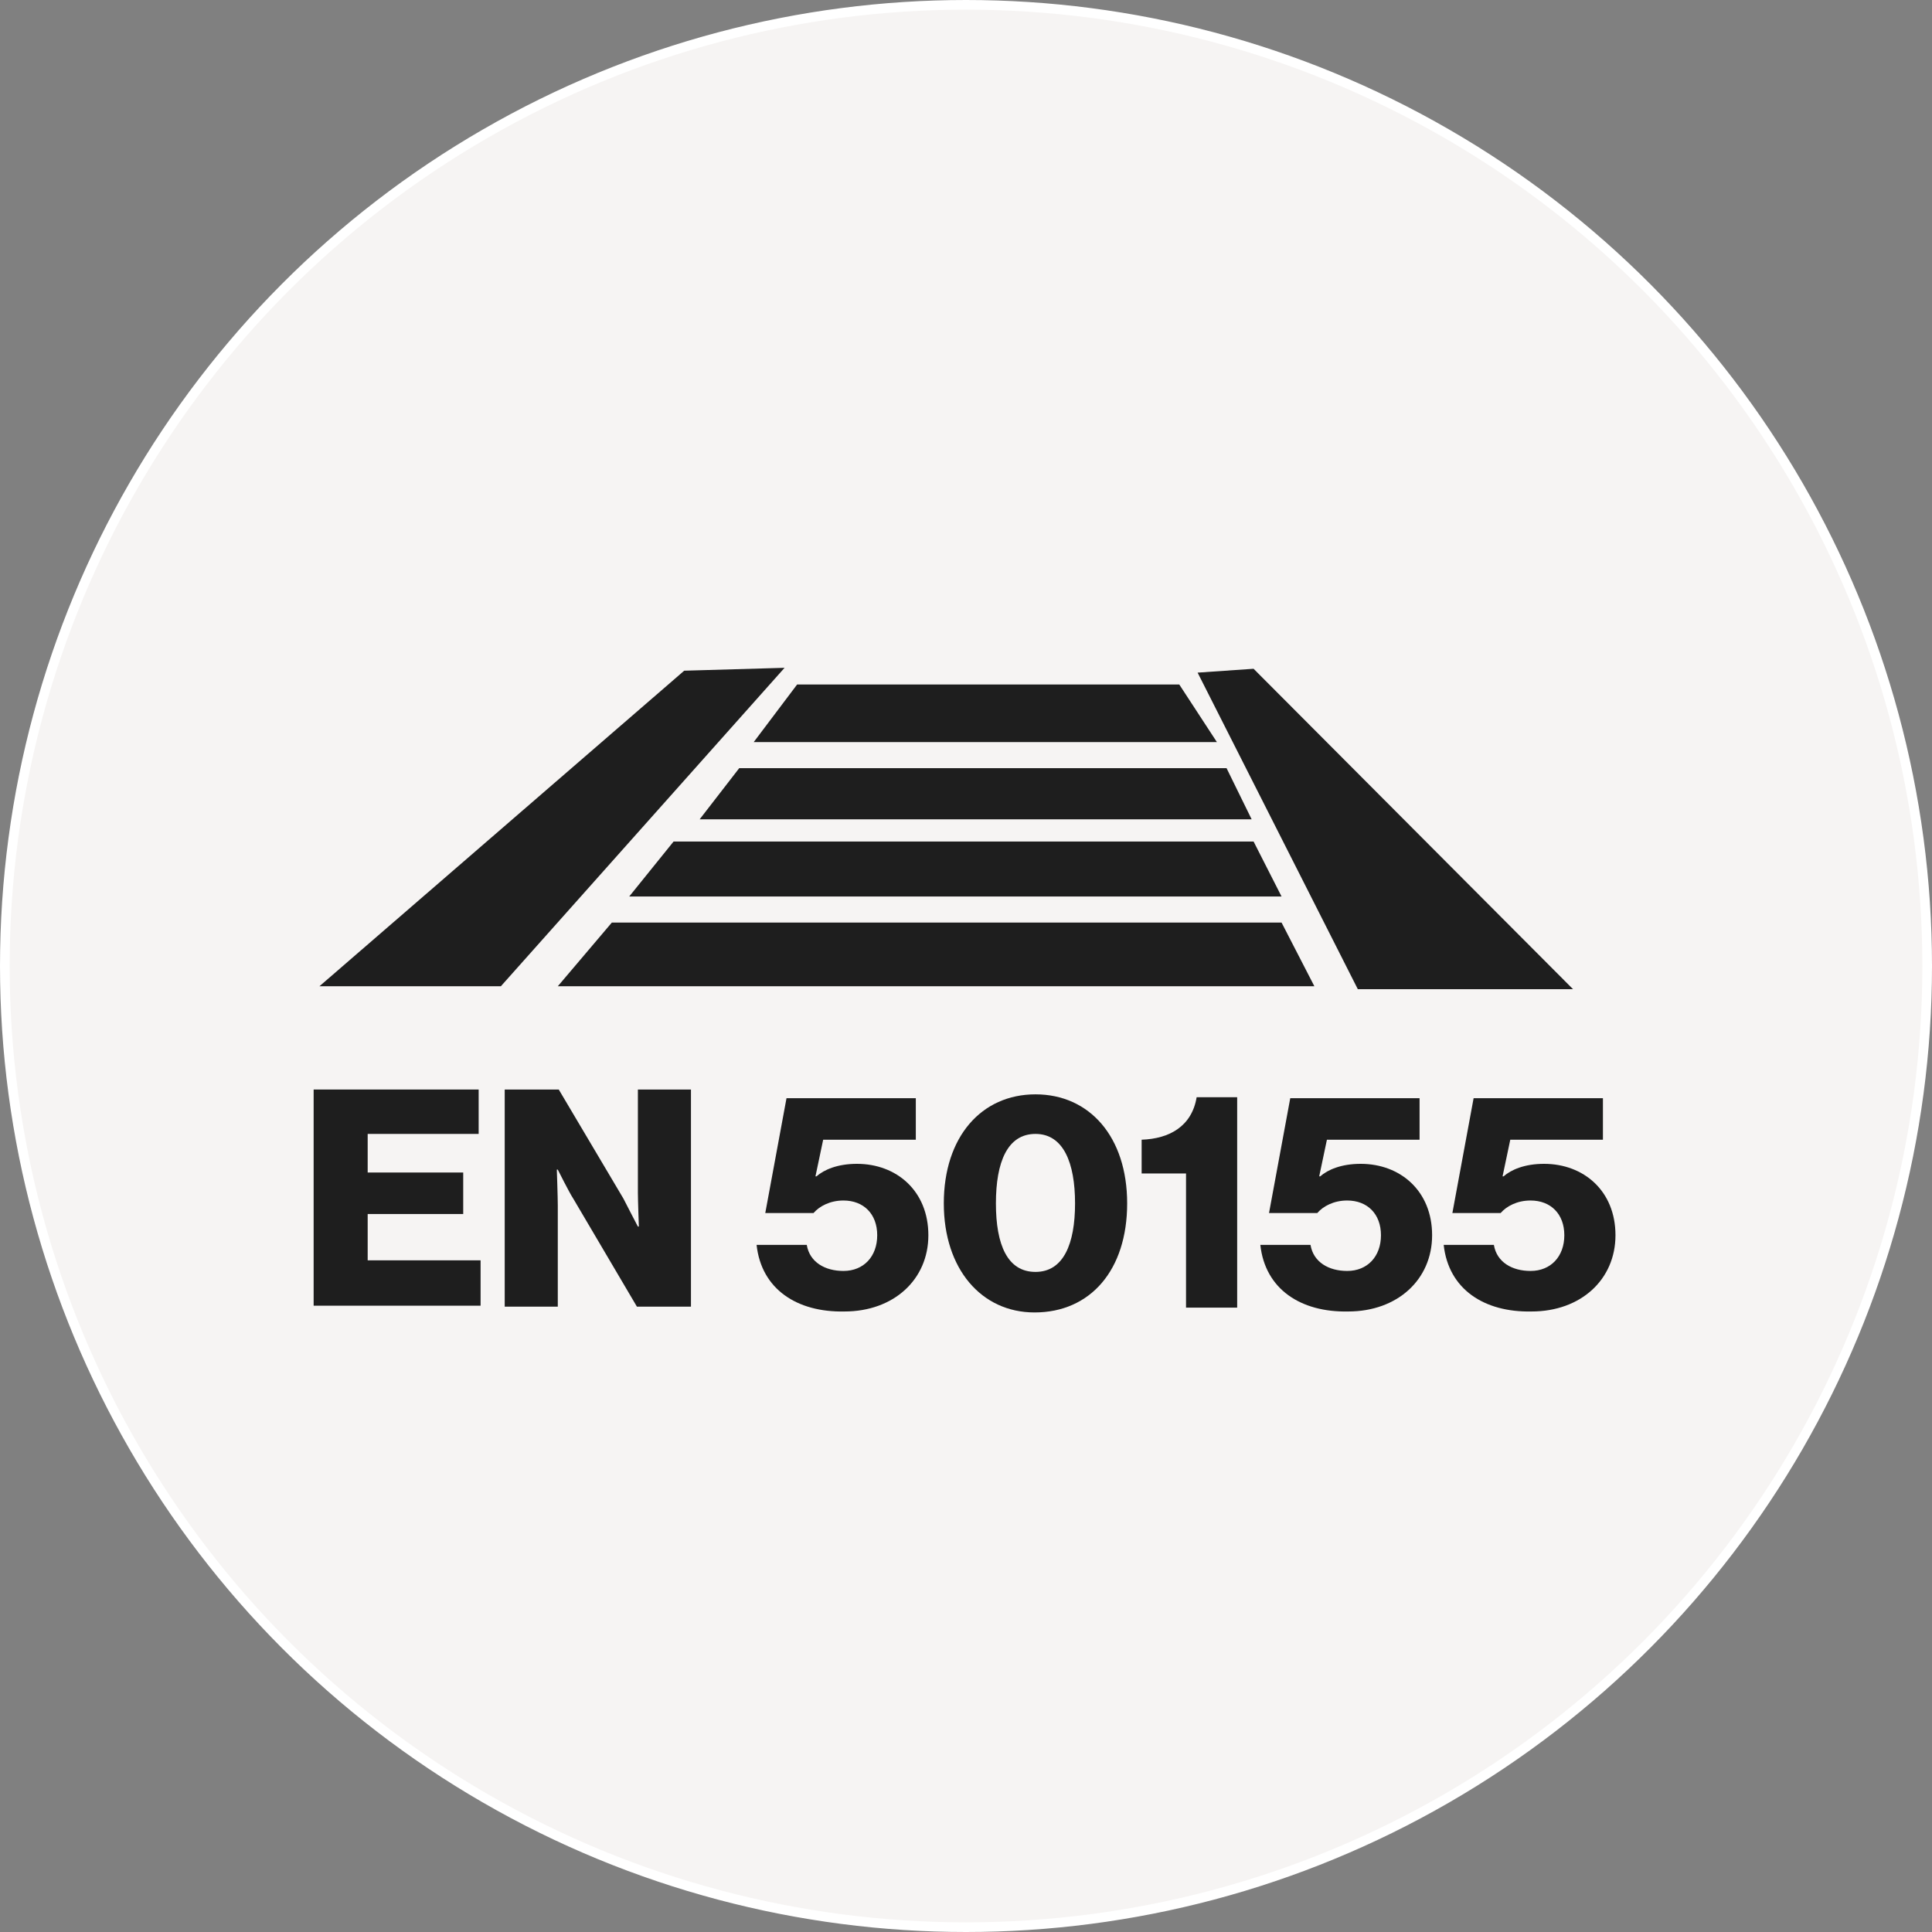 <?xml version="1.0" encoding="UTF-8"?>
<svg id="Layer_1" data-name="Layer 1" xmlns="http://www.w3.org/2000/svg" viewBox="0 0 200.2 200.2">
  <rect x="0" y="0" width="200.2" height="200.2" fill="#808080" stroke="none"/>
  <defs>
    <style>
      .cls-1 {
        fill: #1e1e1e;
      }

      .cls-2 {
        fill: #f6f4f3;
        stroke: #fff;
        stroke-miterlimit: 10;
      }
    </style>
  </defs>
  <circle class="cls-2" cx="100.1" cy="100.1" r="99.6"/>
  <g>
    <path class="cls-1" d="M32.5,112.9h17.1v4.6h-11.5v4h9.9v4.3h-9.9v4.8h11.7v4.7h-17.3v-22.4Z"/>
    <path class="cls-1" d="M52.3,112.9h5.6l6.7,11.3c.3.6,1.5,2.9,1.5,2.9h.1s-.1-2.7-.1-3.5v-10.7h5.5v22.5h-5.6l-6.6-11.2c-.4-.6-1.6-3-1.6-3h-.1s.1,2.9.1,3.7v10.5h-5.5s0-22.5,0-22.5Z"/>
    <path class="cls-1" d="M78.4,129h5.2c.3,1.8,1.9,2.7,3.8,2.7,2.1,0,3.5-1.5,3.5-3.7s-1.4-3.6-3.5-3.6c-1.4,0-2.5.6-3.1,1.3h-5l2.2-11.9h13.4v4.3h-9.6l-.8,3.8h.1c.8-.7,2.2-1.3,4.2-1.3,4.1,0,7.4,2.8,7.4,7.4s-3.6,7.9-8.7,7.9c-4.9.1-8.6-2.3-9.1-6.9Z"/>
    <path class="cls-1" d="M97.8,124.7c0-6.9,3.9-11.3,9.5-11.3s9.5,4.4,9.5,11.3-3.8,11.3-9.6,11.3c-5.5,0-9.4-4.5-9.4-11.3ZM111.4,124.7c0-4.2-1.2-7.2-4.1-7.2s-4.1,2.9-4.1,7.2,1.2,7.1,4.1,7.1,4.1-2.9,4.1-7.1Z"/>
    <path class="cls-1" d="M122.9,121.6h-4.6v-3.5c2.9-.1,5.2-1.4,5.7-4.4h4.2v21.8h-5.3v-13.9Z"/>
    <path class="cls-1" d="M130.6,129h5.2c.3,1.8,1.9,2.7,3.8,2.7,2.1,0,3.5-1.5,3.5-3.7s-1.4-3.6-3.5-3.6c-1.4,0-2.5.6-3.1,1.3h-5l2.2-11.9h13.4v4.3h-9.6l-.8,3.8h.1c.8-.7,2.2-1.3,4.2-1.3,4.1,0,7.4,2.8,7.4,7.4s-3.6,7.9-8.7,7.9c-4.9.1-8.6-2.3-9.1-6.9Z"/>
    <path class="cls-1" d="M149.6,129h5.2c.3,1.8,1.9,2.7,3.8,2.7,2.1,0,3.5-1.5,3.5-3.7s-1.4-3.6-3.5-3.6c-1.4,0-2.5.6-3.1,1.3h-5l2.2-11.9h13.4v4.3h-9.6l-.8,3.8h.1c.8-.7,2.2-1.3,4.2-1.3,4.1,0,7.4,2.8,7.4,7.4s-3.6,7.9-8.7,7.9c-4.9.1-8.6-2.3-9.1-6.9Z"/>
  </g>
  <polygon class="cls-1" points="51.9 102.2 33.1 102.2 70.9 69.5 81.3 69.2 51.9 102.2"/>
  <polygon class="cls-1" points="163 102.5 140.7 102.5 124.1 69.7 129.9 69.3 163 102.5"/>
  <polygon class="cls-1" points="82.6 70.93 122.2 70.93 126.1 76.9 78.1 76.9 82.6 70.93"/>
  <polygon class="cls-1" points="76.6 79.6 127.1 79.6 129.7 84.9 72.5 84.9 76.6 79.6"/>
  <polygon class="cls-1" points="69.8 87.2 65.2 92.9 132.8 92.9 129.9 87.2 69.8 87.2"/>
  <polygon class="cls-1" points="57.8 102.2 63.4 95.6 132.8 95.6 136.2 102.2 57.8 102.2"/>
</svg>